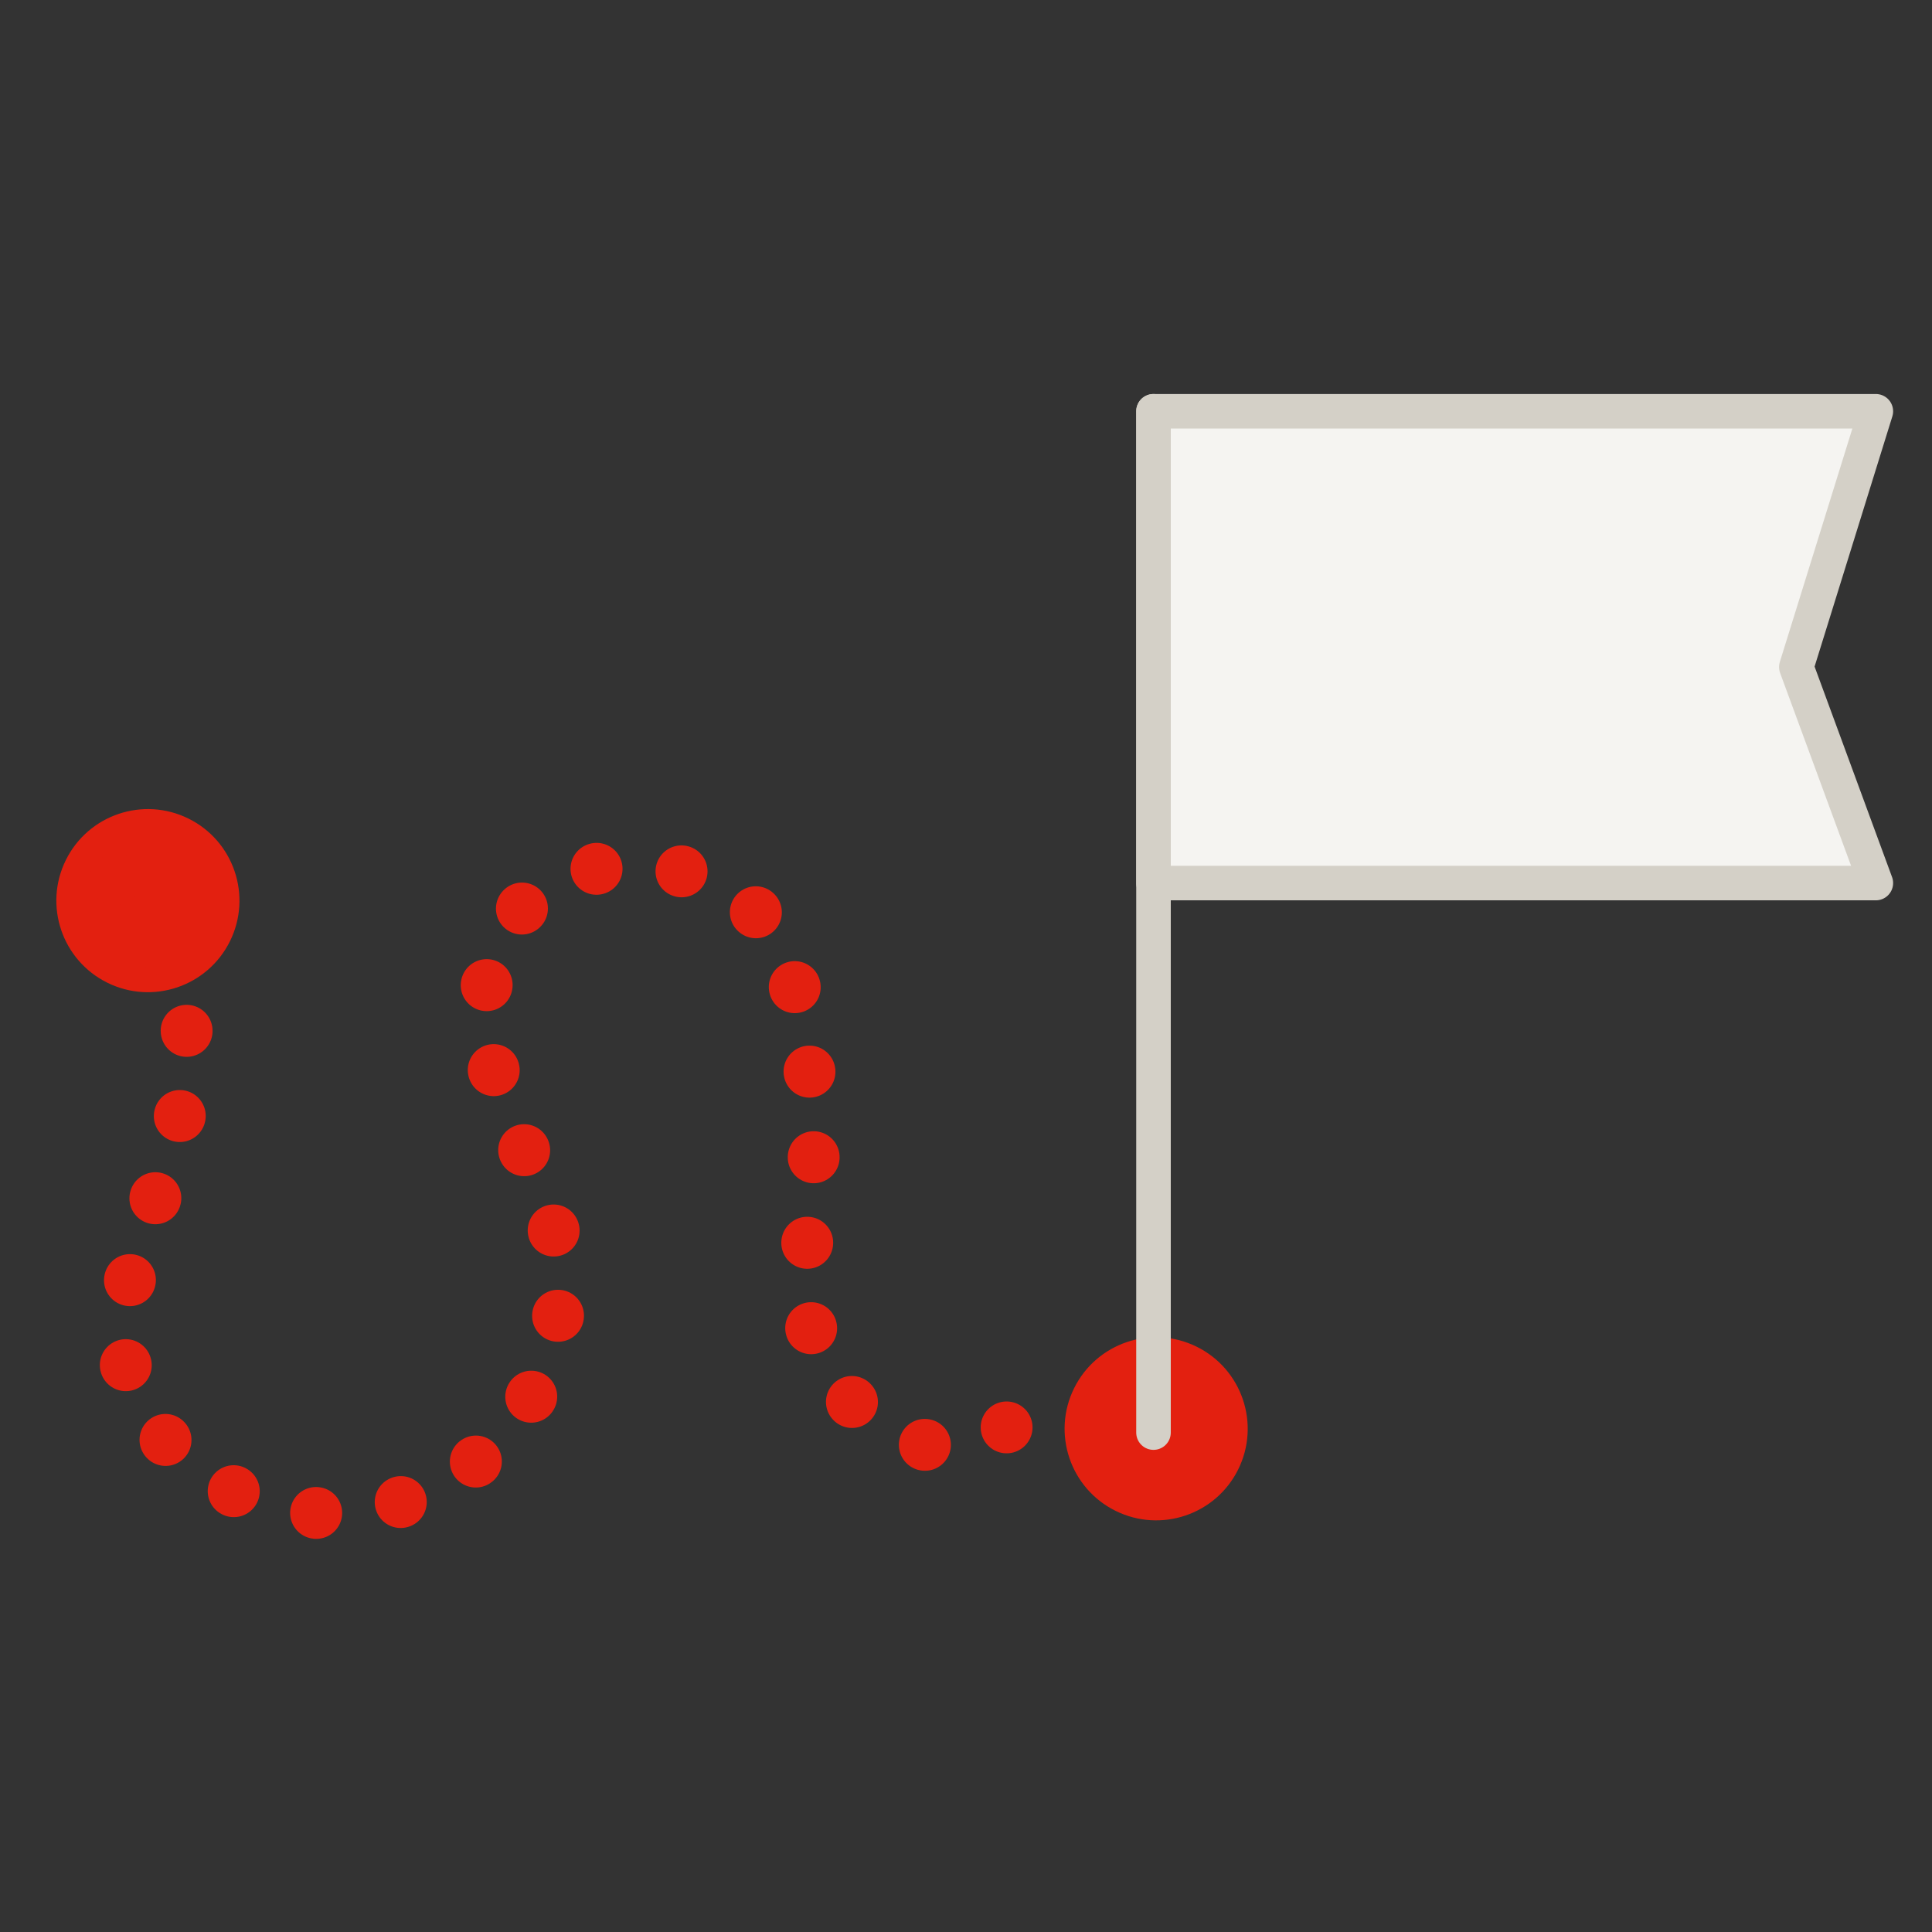 <?xml version="1.0" encoding="utf-8"?>
<!-- Generator: Adobe Illustrator 21.1.0, SVG Export Plug-In . SVG Version: 6.00 Build 0)  -->
<svg xmlns="http://www.w3.org/2000/svg" version="1.1" width="150" height="150"><rect width="100%" height="100%" fill="#333333" stroke="none"/><svg xmlns:xlink="http://www.w3.org/1999/xlink" version="1.1" id="Ebene_1" x="-2" y="0" viewBox="0 0 114.1 111.8" style="enable-background:new 0 0 114.1 111.8;" xml:space="preserve" width="154" height="150">
<style type="text/css">
	.st0{fill:#E32010;}
	.st1{fill:none;stroke:#E32010;stroke-width:3;stroke-linecap:round;stroke-linejoin:round;}
	.st2{fill:none;stroke:#E32010;stroke-width:3;stroke-linecap:round;stroke-linejoin:round;stroke-dasharray:9.910019e-03,4.955;}
	.st3{fill:#F5F4F1;stroke:#D4D0C7;stroke-width:2;stroke-linecap:round;stroke-linejoin:round;stroke-miterlimit:10;}
</style>
<ellipse transform="matrix(0.443 -0.896 0.896 0.443 -36.124 107.107)" class="st0" cx="68.1" cy="82.6" rx="5.3" ry="5.3"/>
<ellipse transform="matrix(0.443 -0.896 0.896 0.443 -41.27 37.729)" class="st0" cx="9.7" cy="52.1" rx="5.3" ry="5.3"/>
<g>
	<g>
		<line class="st1" x1="7.8" y1="50.9" x2="7.8" y2="50.9"/>
		<path class="st2" d="M10.6,54.9c5.8,11.6-9,21.2,1.6,29.8c10.2,8.3,27.1-2.5,19.4-17.9C22,47.6,44.5,46,47,56.5    c2.9,12.4-0.4,14.6,1.3,21.3c0.5,2,4.3,6.8,8.8,5.8"/>
		<line class="st1" x1="59.4" y1="82.6" x2="59.4" y2="82.6"/>
	</g>
</g>
<polygon class="st3" points="109.7,51.1 67.9,51.1 67.9,23.8 109.7,23.8 105.1,38.6 "/>
<line class="st3" x1="67.9" y1="82.9" x2="67.9" y2="23.8"/>
</svg></svg>
